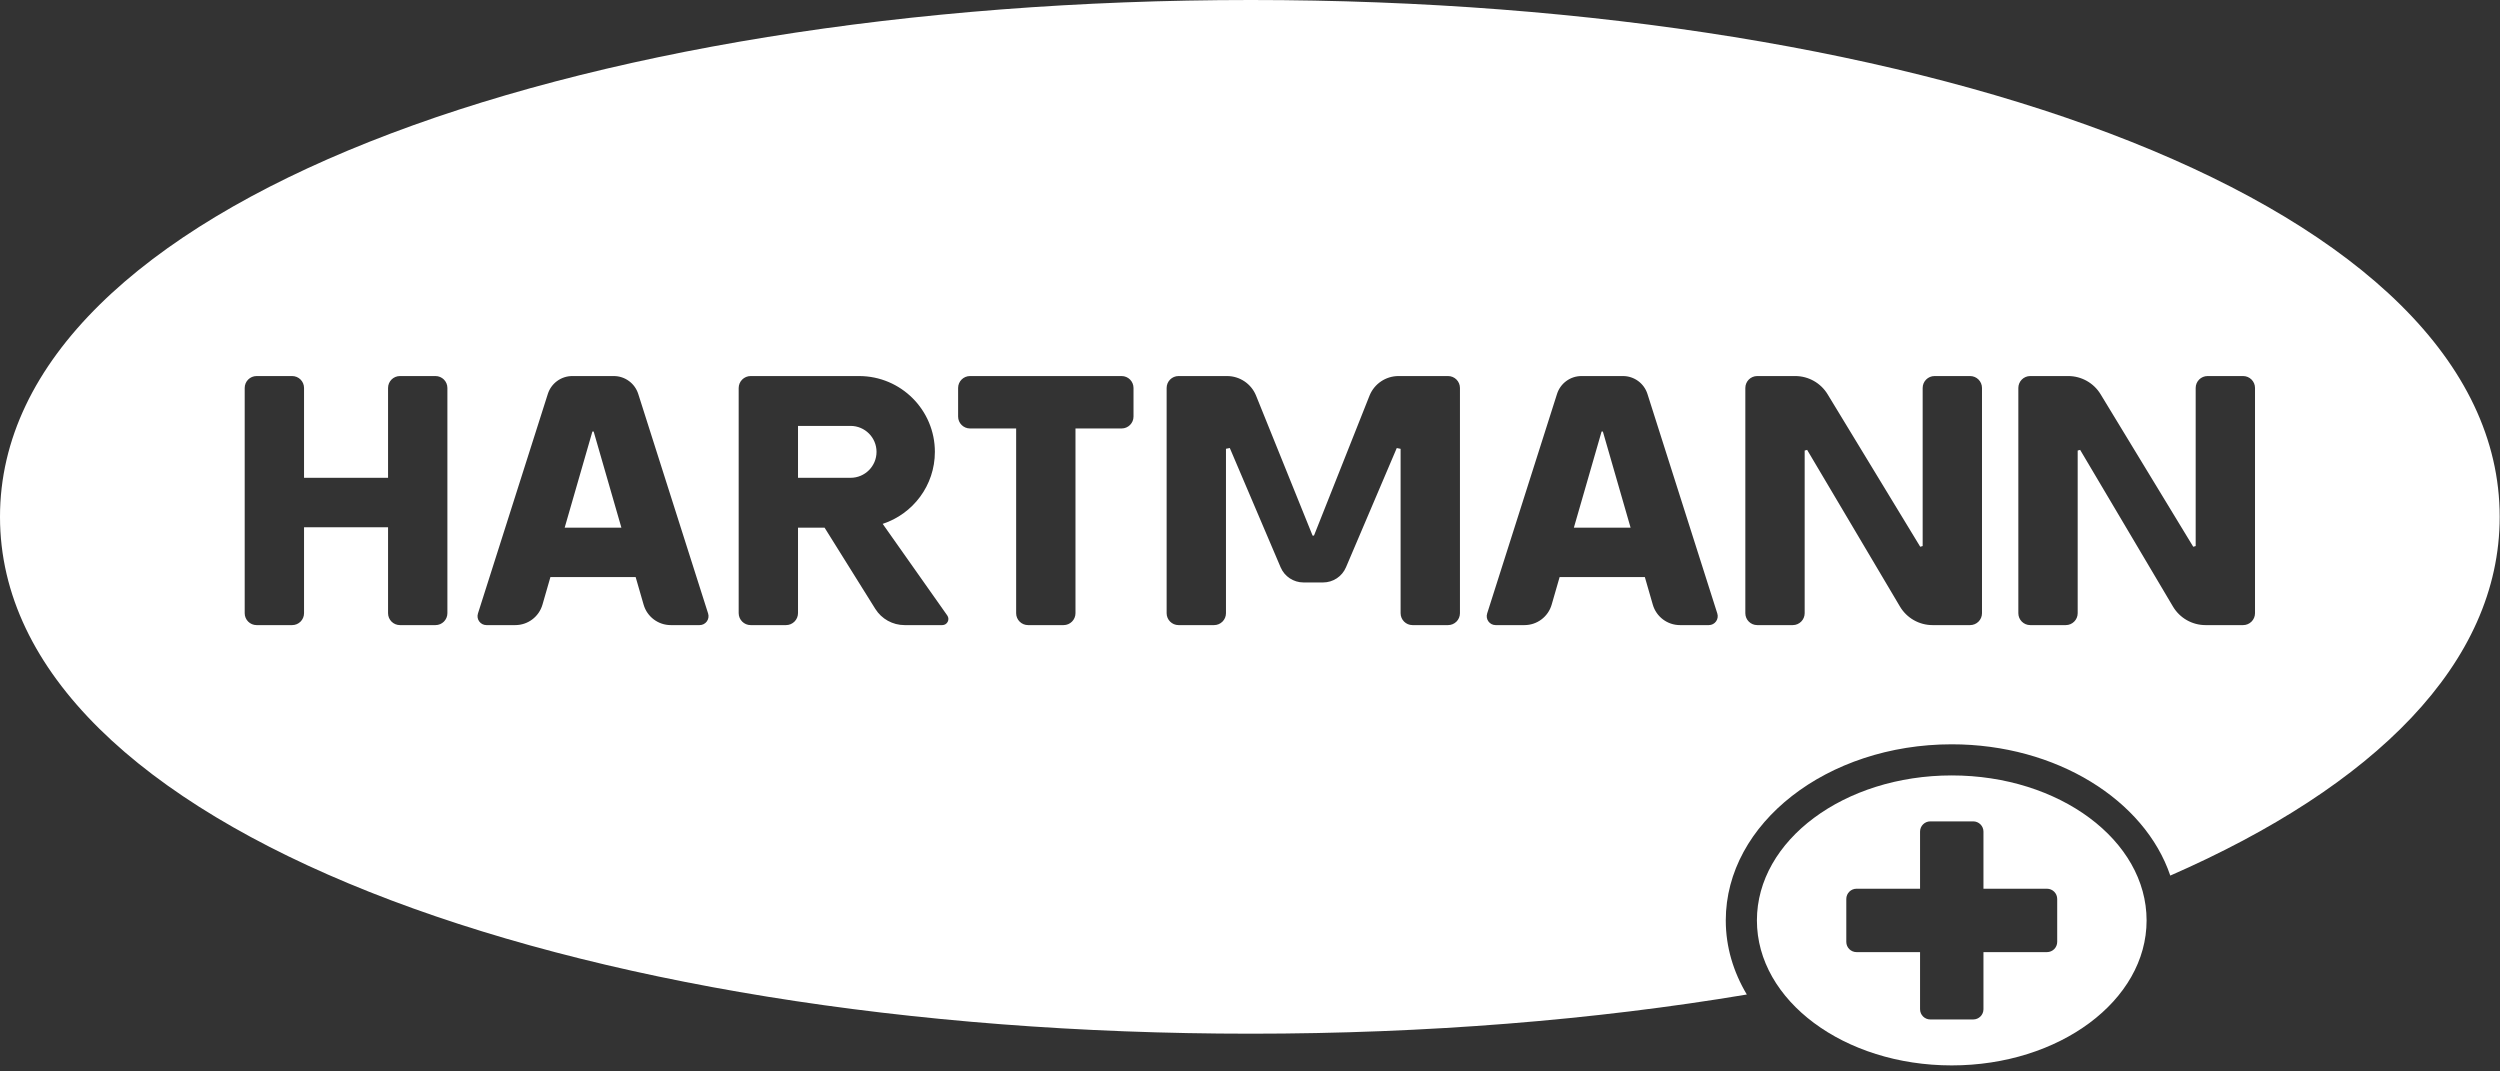 <svg width="378" height="162" viewBox="0 0 378 162" fill="none" xmlns="http://www.w3.org/2000/svg">
<rect x="0" y="0" width="378" height="162" fill="#333333" stroke="none"/>
<path fill-rule="evenodd" clip-rule="evenodd" d="M0 78.147C0 31.124 85.896 1.52588e-05 189.125 1.52588e-05C292.355 1.52588e-05 377.953 31.124 377.953 78.147C377.953 100.281 358.987 118.889 328.147 132.389C324.289 120.979 310.94 112.539 295.104 112.539C276.265 112.539 260.937 124.484 260.937 139.168C260.937 143.169 262.084 146.964 264.12 150.371C241.057 154.231 215.679 156.295 189.125 156.295C85.896 156.295 0 125.172 0 78.147ZM340.958 92.717V58.659C340.958 57.665 340.151 56.859 339.157 56.859H333.785C332.791 56.859 331.986 57.665 331.986 58.659V82.564C331.791 82.619 331.81 82.613 331.617 82.668L317.611 59.613C316.574 57.904 314.718 56.859 312.718 56.859H306.971C305.978 56.859 305.173 57.665 305.173 58.659V92.717C305.173 93.711 305.978 94.516 306.971 94.516H312.345C313.338 94.516 314.146 93.711 314.146 92.717V68.123C314.293 68.082 314.318 68.076 314.407 68.051L314.518 68.02L328.551 91.709C329.583 93.449 331.454 94.516 333.478 94.516H339.157C340.151 94.516 340.958 93.711 340.958 92.717ZM67.646 92.717V58.659C67.646 57.665 66.839 56.859 65.846 56.859H60.473C59.478 56.859 58.674 57.665 58.674 58.659V72.244H45.971V58.659C45.971 57.665 45.166 56.859 44.171 56.859H38.798C37.805 56.859 36.998 57.665 36.998 58.659V92.717C36.998 93.711 37.805 94.516 38.798 94.516H44.171C45.166 94.516 45.971 93.711 45.971 92.717V79.72H58.674V92.717C58.674 93.711 59.478 94.516 60.473 94.516H65.846C66.839 94.516 67.646 93.711 67.646 92.717ZM171.387 62.984V58.659C171.387 57.665 170.582 56.859 169.587 56.859H146.666C145.673 56.859 144.867 57.665 144.867 58.659V62.984C144.867 63.977 145.673 64.784 146.666 64.784H153.641V92.717C153.641 93.711 154.447 94.516 155.441 94.516H160.814C161.807 94.516 162.613 93.711 162.613 92.717V64.784H169.587C170.582 64.784 171.387 63.977 171.387 62.984ZM242.161 65.249L237.969 79.783H246.545L242.354 65.249H242.161ZM245.394 56.859C247.085 56.859 248.581 57.953 249.094 59.564L259.657 92.76C259.934 93.629 259.286 94.516 258.374 94.516H254.014C252.109 94.516 250.431 93.255 249.903 91.423L248.702 87.257H235.813L234.611 91.423C234.082 93.255 232.406 94.516 230.499 94.516H226.141C225.229 94.516 224.581 93.629 224.857 92.76L235.422 59.564C235.934 57.953 237.43 56.859 239.121 56.859H245.394ZM89.57 65.249L85.378 79.783H93.955L89.762 65.249H89.57ZM92.803 56.859C94.494 56.859 95.989 57.953 96.502 59.564L107.067 92.76C107.343 93.629 106.694 94.516 105.782 94.516H101.423C99.518 94.516 97.841 93.255 97.314 91.423L96.111 87.257H83.222L82.021 91.423C81.491 93.255 79.815 94.516 77.909 94.516H73.55C72.638 94.516 71.989 93.629 72.266 92.76L82.831 59.564C83.345 57.953 84.841 56.859 86.53 56.859H92.803ZM299.678 92.717V58.659C299.678 57.665 298.874 56.859 297.878 56.859H292.505C291.511 56.859 290.707 57.665 290.707 58.659V82.564L290.618 82.589C290.512 82.619 290.496 82.624 290.338 82.668L276.333 59.613C275.295 57.904 273.439 56.859 271.439 56.859H265.693C264.699 56.859 263.894 57.665 263.894 58.659V92.717C263.894 93.711 264.699 94.516 265.693 94.516H271.066C272.059 94.516 272.866 93.711 272.866 92.717V68.123C273.062 68.069 273.041 68.075 273.239 68.02L287.273 91.709C288.305 93.449 290.177 94.516 292.199 94.516H297.878C298.874 94.516 299.678 93.711 299.678 92.717ZM220.745 92.717V58.659C220.745 57.665 219.938 56.859 218.945 56.859H211.458C209.537 56.859 207.806 58.021 207.079 59.801L198.675 80.98H198.462L189.897 59.773C189.162 58.009 187.439 56.859 185.529 56.859H178.195C177.201 56.859 176.395 57.665 176.395 58.659V92.717C176.395 93.711 177.201 94.516 178.195 94.516H183.567C184.562 94.516 185.367 93.711 185.367 92.717V67.856C185.689 67.792 185.625 67.804 185.946 67.739L193.631 85.78C194.221 87.167 195.583 88.067 197.09 88.067H200.05C201.557 88.067 202.918 87.167 203.509 85.78L211.191 67.744C211.513 67.811 211.449 67.797 211.771 67.863V92.717C211.771 93.711 212.578 94.516 213.571 94.516H218.945C219.938 94.516 220.745 93.711 220.745 92.717ZM128.607 64.397H120.659V72.244H128.607C130.775 72.244 132.531 70.488 132.531 68.321C132.531 66.153 130.775 64.397 128.607 64.397ZM141.353 68.321C141.353 73.404 138.042 77.707 133.462 79.208L143.229 93.061C143.659 93.673 143.222 94.516 142.474 94.516H136.773C134.971 94.516 133.297 93.588 132.343 92.06L124.677 79.783H120.659V92.701C120.659 93.703 119.847 94.516 118.846 94.516H113.502C112.499 94.516 111.687 93.703 111.687 92.701V58.675C111.687 57.672 112.499 56.859 113.502 56.859H129.891C136.221 56.859 141.353 61.991 141.353 68.321Z" fill="white"/>
<path fill-rule="evenodd" clip-rule="evenodd" d="M295.103 161.089C311.374 161.089 324.565 151.276 324.565 139.168C324.565 127.06 311.374 117.245 295.103 117.245C278.834 117.245 265.645 127.06 265.645 139.168C265.645 151.276 278.834 161.089 295.103 161.089ZM299.899 134.375H309.501C310.357 134.375 311.049 135.068 311.049 135.923V142.412C311.049 143.268 310.357 143.96 309.501 143.96H299.899V152.595C299.899 153.45 299.205 154.142 298.351 154.142H291.86C291.005 154.142 290.312 153.45 290.312 152.595V143.96H280.708C279.853 143.96 279.16 143.268 279.16 142.412V135.923C279.16 135.068 279.853 134.375 280.708 134.375H290.312V125.74C290.312 124.887 291.005 124.192 291.86 124.192H298.351C299.205 124.192 299.899 124.887 299.899 125.74V134.375Z" fill="white"/>
</svg>

